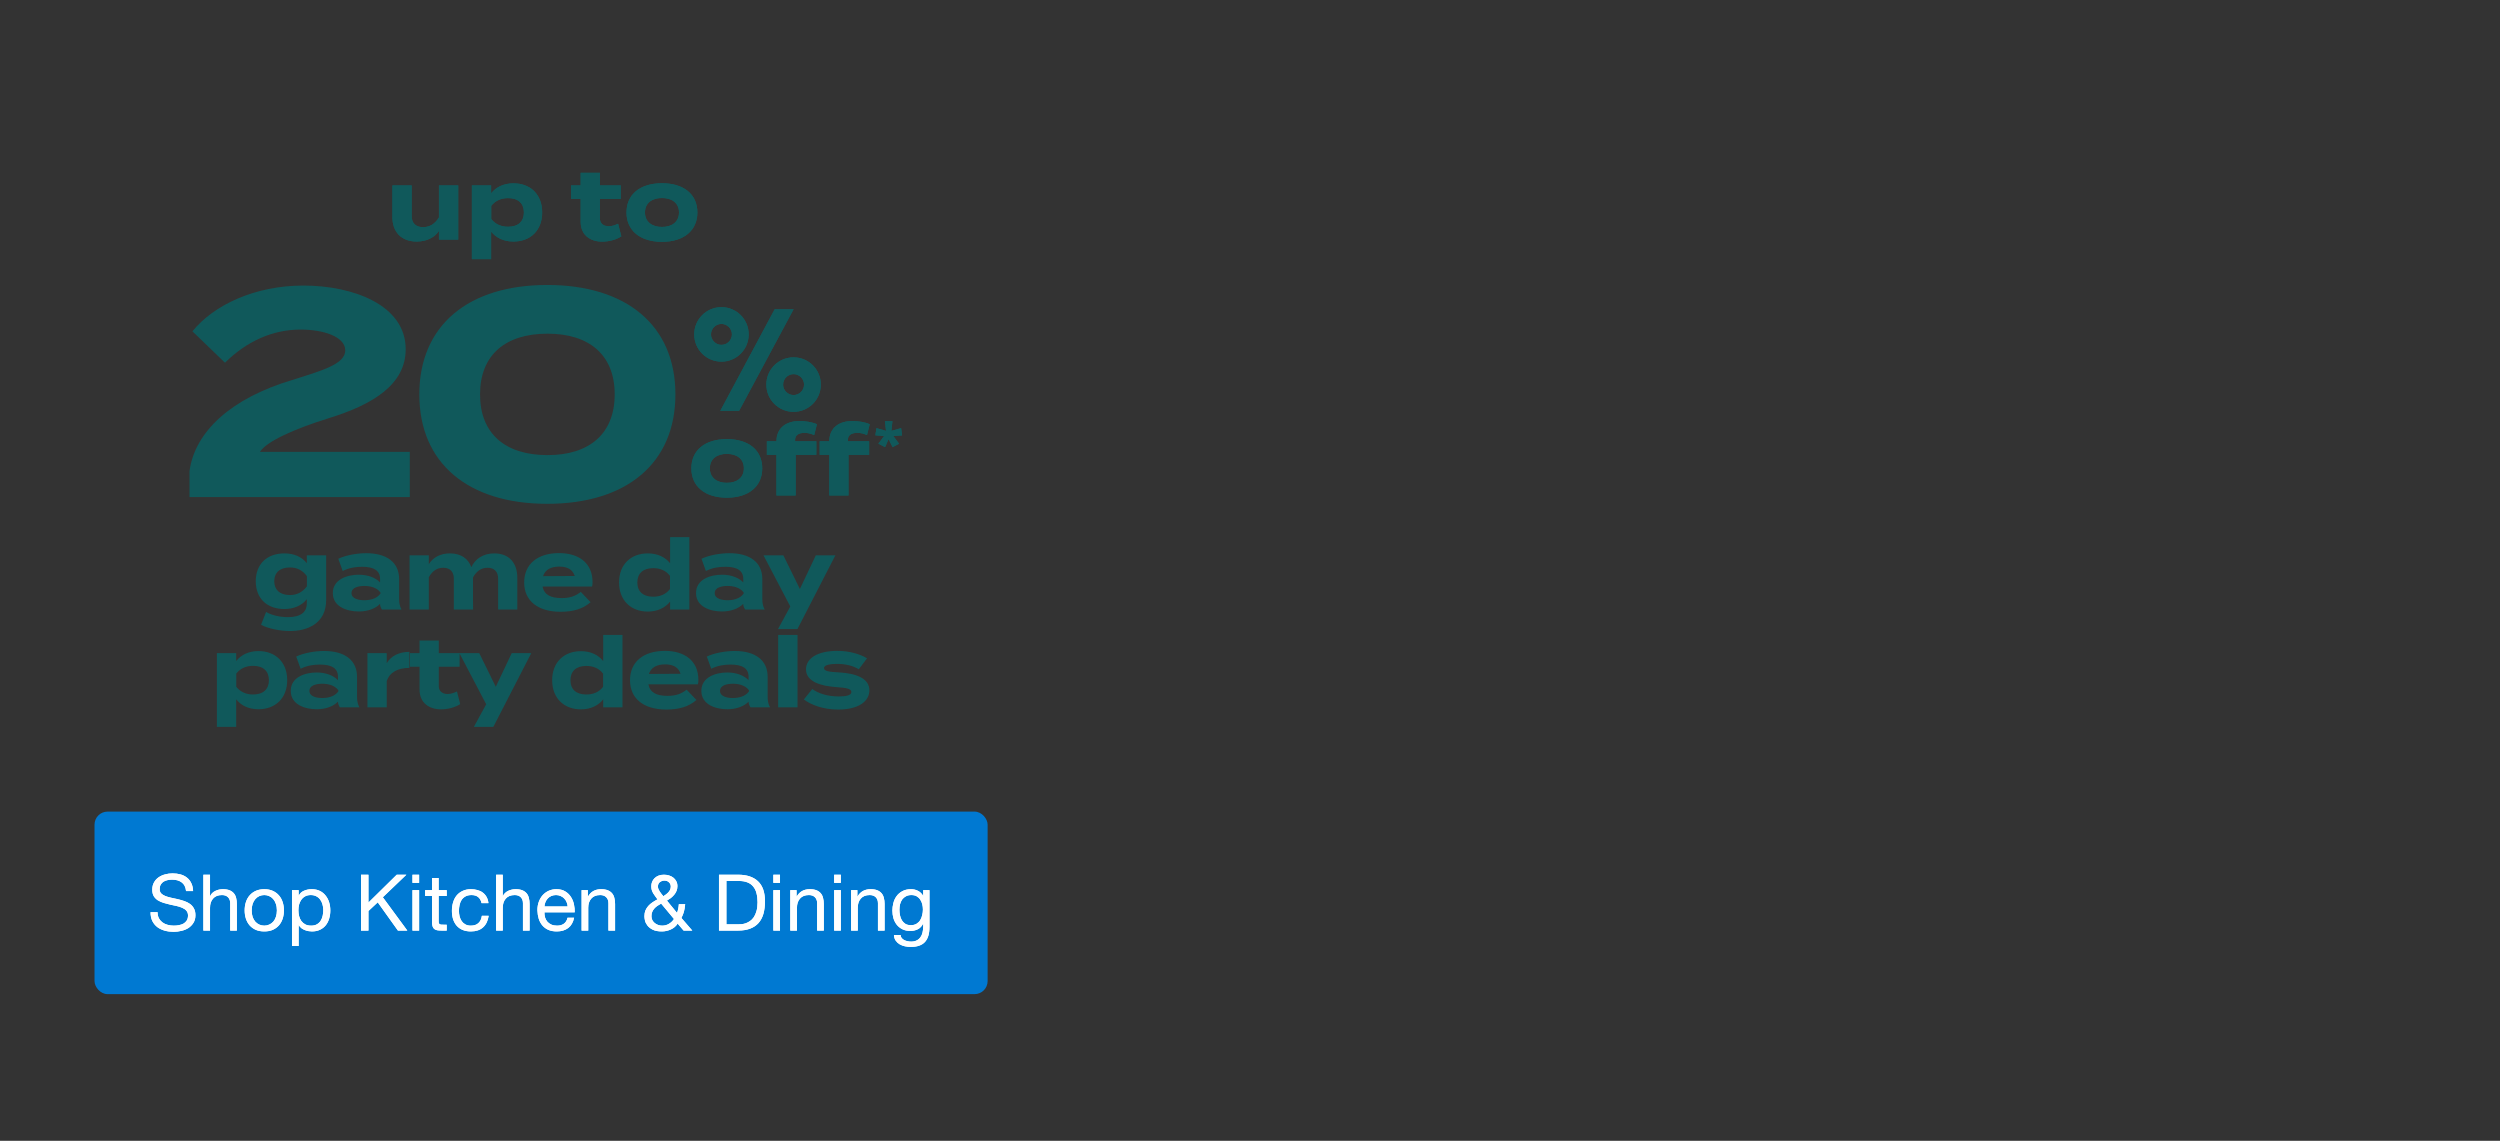 <svg width="767" height="350" viewBox="0 0 767 350" fill="none" xmlns="http://www.w3.org/2000/svg">
<rect x="0" y="0" width="767" height="350" fill="#333333" stroke="none"/>
<path d="M134.671 56.88H140.581V73.5H134.671V70.86C133.261 72.93 130.801 74.1 127.831 74.1C123.001 74.1 120.391 71.01 120.391 66.66V56.88H126.301V66.27C126.301 68.43 127.531 69.69 129.781 69.69C131.761 69.69 133.411 68.76 134.671 66.72V56.88ZM157.521 74.1C154.491 74.1 152.151 72.93 150.681 71.04V79.5H144.771V56.88H150.681V59.31C152.151 57.45 154.491 56.25 157.521 56.25C162.741 56.25 166.341 59.67 166.341 65.19C166.341 70.68 162.741 74.1 157.521 74.1ZM155.871 60.78C153.861 60.78 152.031 61.47 150.711 63.15V67.2C152.031 68.88 153.861 69.57 155.871 69.57C158.991 69.57 160.731 67.95 160.731 65.19C160.731 62.4 158.991 60.78 155.871 60.78ZM189.634 68.64L190.624 72.51C189.124 73.53 186.784 74.13 184.774 74.13C180.994 74.13 178.144 72.06 178.144 68.04V61.05H175.204V56.88H178.144V53.01H184.054V56.88H190.444V61.05H184.054V67.05C184.054 68.55 185.164 69.42 186.754 69.42C187.744 69.42 188.674 69.09 189.634 68.64ZM203.099 74.19C196.409 74.19 192.209 70.74 192.209 65.19C192.209 59.61 196.409 56.22 203.099 56.22C209.759 56.22 213.959 59.61 213.959 65.19C213.959 70.74 209.759 74.19 203.099 74.19ZM203.099 69.63C206.129 69.63 208.319 68.1 208.319 65.19C208.319 62.25 206.129 60.75 203.099 60.75C200.069 60.75 197.879 62.25 197.879 65.19C197.879 68.1 200.069 69.63 203.099 69.63Z" fill="#10595B"/>
<path d="M134.671 56.88H140.581V73.5H134.671V70.86C133.261 72.93 130.801 74.1 127.831 74.1C123.001 74.1 120.391 71.01 120.391 66.66V56.88H126.301V66.27C126.301 68.43 127.531 69.69 129.781 69.69C131.761 69.69 133.411 68.76 134.671 66.72V56.88ZM157.521 74.1C154.491 74.1 152.151 72.93 150.681 71.04V79.5H144.771V56.88H150.681V59.31C152.151 57.45 154.491 56.25 157.521 56.25C162.741 56.25 166.341 59.67 166.341 65.19C166.341 70.68 162.741 74.1 157.521 74.1ZM155.871 60.78C153.861 60.78 152.031 61.47 150.711 63.15V67.2C152.031 68.88 153.861 69.57 155.871 69.57C158.991 69.57 160.731 67.95 160.731 65.19C160.731 62.4 158.991 60.78 155.871 60.78ZM189.634 68.64L190.624 72.51C189.124 73.53 186.784 74.13 184.774 74.13C180.994 74.13 178.144 72.06 178.144 68.04V61.05H175.204V56.88H178.144V53.01H184.054V56.88H190.444V61.05H184.054V67.05C184.054 68.55 185.164 69.42 186.754 69.42C187.744 69.42 188.674 69.09 189.634 68.64ZM203.099 74.19C196.409 74.19 192.209 70.74 192.209 65.19C192.209 59.61 196.409 56.22 203.099 56.22C209.759 56.22 213.959 59.61 213.959 65.19C213.959 70.74 209.759 74.19 203.099 74.19ZM203.099 69.63C206.129 69.63 208.319 68.1 208.319 65.19C208.319 62.25 206.129 60.75 203.099 60.75C200.069 60.75 197.879 62.25 197.879 65.19C197.879 68.1 200.069 69.63 203.099 69.63Z" fill="#10595B"/>
<path d="M59.036 101.65C65.516 93.64 78.117 87.61 93.056 87.61C108.266 87.61 124.466 93.55 124.466 107.14C124.466 117.94 114.476 124.15 100.616 128.38C90.266 131.62 81.806 135.4 79.737 138.64H125.726V152.5H58.136V144.58C59.757 132.43 70.916 122.17 89.636 116.59C98.727 113.71 105.926 111.73 105.926 107.5C105.926 103.27 99.177 101.11 92.246 101.11C83.606 101.11 75.686 104.71 69.026 111.28L59.036 101.65ZM167.887 154.57C143.767 154.57 128.647 142.24 128.647 121C128.647 99.76 143.767 87.43 167.887 87.43C192.097 87.43 207.217 99.76 207.217 121C207.217 142.24 192.097 154.57 167.887 154.57ZM167.977 139.63C180.847 139.63 188.587 133.06 188.587 121C188.587 108.94 180.847 102.37 167.977 102.37C155.017 102.37 147.277 108.94 147.277 121C147.277 133.06 155.017 139.63 167.977 139.63Z" fill="#10595B"/>
<path d="M220.988 126.044L237.664 94.892H243.472L226.752 126.044H220.988ZM235.112 117.992C235.112 113.372 238.852 109.632 243.472 109.632C248.092 109.632 251.832 113.372 251.832 117.992C251.832 122.612 248.092 126.352 243.472 126.352C238.852 126.352 235.112 122.612 235.112 117.992ZM212.98 102.592C212.98 97.972 216.72 94.232 221.34 94.232C225.96 94.232 229.7 97.972 229.7 102.592C229.7 107.212 225.96 110.952 221.34 110.952C216.72 110.952 212.98 107.212 212.98 102.592ZM218.128 102.592C218.128 104.352 219.58 105.804 221.34 105.804C223.1 105.804 224.552 104.352 224.552 102.592C224.552 100.832 223.1 99.38 221.34 99.38C219.58 99.38 218.128 100.832 218.128 102.592ZM240.26 117.992C240.26 119.752 241.712 121.204 243.472 121.204C245.232 121.204 246.684 119.752 246.684 117.992C246.684 116.232 245.232 114.78 243.472 114.78C241.712 114.78 240.26 116.232 240.26 117.992Z" fill="#10595B"/>
<path d="M220.988 126.044L237.664 94.892H243.472L226.752 126.044H220.988ZM235.112 117.992C235.112 113.372 238.852 109.632 243.472 109.632C248.092 109.632 251.832 113.372 251.832 117.992C251.832 122.612 248.092 126.352 243.472 126.352C238.852 126.352 235.112 122.612 235.112 117.992ZM212.98 102.592C212.98 97.972 216.72 94.232 221.34 94.232C225.96 94.232 229.7 97.972 229.7 102.592C229.7 107.212 225.96 110.952 221.34 110.952C216.72 110.952 212.98 107.212 212.98 102.592ZM218.128 102.592C218.128 104.352 219.58 105.804 221.34 105.804C223.1 105.804 224.552 104.352 224.552 102.592C224.552 100.832 223.1 99.38 221.34 99.38C219.58 99.38 218.128 100.832 218.128 102.592ZM240.26 117.992C240.26 119.752 241.712 121.204 243.472 121.204C245.232 121.204 246.684 119.752 246.684 117.992C246.684 116.232 245.232 114.78 243.472 114.78C241.712 114.78 240.26 116.232 240.26 117.992Z" fill="#10595B"/>
<path d="M223 152.69C216.31 152.69 212.11 149.24 212.11 143.69C212.11 138.11 216.31 134.72 223 134.72C229.66 134.72 233.86 138.11 233.86 143.69C233.86 149.24 229.66 152.69 223 152.69ZM223 148.13C226.03 148.13 228.22 146.6 228.22 143.69C228.22 140.75 226.03 139.25 223 139.25C219.97 139.25 217.78 140.75 217.78 143.69C217.78 146.6 219.97 148.13 223 148.13ZM243.941 134.9V135.38H250.451V139.55H244.121V152H238.211V139.55H235.271V135.38H238.211C238.271 131.15 241.301 129.17 245.321 129.17C247.001 129.17 249.221 129.5 250.631 130.16L249.791 133.49C248.741 133.01 247.781 132.8 246.851 132.8C244.961 132.8 243.941 133.55 243.941 134.9ZM260.142 134.9V135.38H266.652V139.55H260.322V152H254.412V139.55H251.472V135.38H254.412C254.472 131.15 257.502 129.17 261.522 129.17C263.202 129.17 265.422 129.5 266.832 130.16L265.992 133.49C264.942 133.01 263.982 132.8 263.052 132.8C261.162 132.8 260.142 133.55 260.142 134.9ZM273.799 129.232L273.48 132.189L276.47 131.349L276.756 133.583L274.068 133.768L275.832 136.137L273.849 137.195L272.623 134.726L271.548 137.178L269.481 136.137L271.228 133.768L268.557 133.55L268.893 131.349L271.833 132.189L271.497 129.232H273.799Z" fill="#10595B"/>
<path d="M223 152.69C216.31 152.69 212.11 149.24 212.11 143.69C212.11 138.11 216.31 134.72 223 134.72C229.66 134.72 233.86 138.11 233.86 143.69C233.86 149.24 229.66 152.69 223 152.69ZM223 148.13C226.03 148.13 228.22 146.6 228.22 143.69C228.22 140.75 226.03 139.25 223 139.25C219.97 139.25 217.78 140.75 217.78 143.69C217.78 146.6 219.97 148.13 223 148.13ZM243.941 134.9V135.38H250.451V139.55H244.121V152H238.211V139.55H235.271V135.38H238.211C238.271 131.15 241.301 129.17 245.321 129.17C247.001 129.17 249.221 129.5 250.631 130.16L249.791 133.49C248.741 133.01 247.781 132.8 246.851 132.8C244.961 132.8 243.941 133.55 243.941 134.9ZM260.142 134.9V135.38H266.652V139.55H260.322V152H254.412V139.55H251.472V135.38H254.412C254.472 131.15 257.502 129.17 261.522 129.17C263.202 129.17 265.422 129.5 266.832 130.16L265.992 133.49C264.942 133.01 263.982 132.8 263.052 132.8C261.162 132.8 260.142 133.55 260.142 134.9ZM273.799 129.232L273.48 132.189L276.47 131.349L276.756 133.583L274.068 133.768L275.832 136.137L273.849 137.195L272.623 134.726L271.548 137.178L269.481 136.137L271.228 133.768L268.557 133.55L268.893 131.349L271.833 132.189L271.497 129.232H273.799Z" fill="#10595B"/>
<rect x="29" y="249" width="274" height="56" rx="4" fill="#0079D2"/>
<path d="M57.081 273.38C56.953 272.148 56.505 271.26 55.737 270.716C54.985 270.156 54.017 269.876 52.833 269.876C52.353 269.876 51.881 269.924 51.417 270.02C50.953 270.116 50.537 270.276 50.169 270.5C49.817 270.724 49.529 271.028 49.305 271.412C49.097 271.78 48.993 272.244 48.993 272.804C48.993 273.332 49.145 273.764 49.449 274.1C49.769 274.42 50.185 274.684 50.697 274.892C51.225 275.1 51.817 275.276 52.473 275.42C53.129 275.548 53.793 275.692 54.465 275.852C55.153 276.012 55.825 276.204 56.481 276.428C57.137 276.636 57.721 276.924 58.233 277.292C58.761 277.66 59.177 278.124 59.481 278.684C59.801 279.244 59.961 279.948 59.961 280.796C59.961 281.708 59.753 282.492 59.337 283.148C58.937 283.788 58.417 284.316 57.777 284.732C57.137 285.132 56.417 285.42 55.617 285.596C54.833 285.788 54.049 285.884 53.265 285.884C52.305 285.884 51.393 285.764 50.529 285.524C49.681 285.284 48.929 284.924 48.273 284.444C47.633 283.948 47.121 283.324 46.737 282.572C46.369 281.804 46.185 280.9 46.185 279.86H48.345C48.345 280.58 48.481 281.204 48.753 281.732C49.041 282.244 49.409 282.668 49.857 283.004C50.321 283.34 50.857 283.588 51.465 283.748C52.073 283.908 52.697 283.988 53.337 283.988C53.849 283.988 54.361 283.94 54.873 283.844C55.401 283.748 55.873 283.588 56.289 283.364C56.705 283.124 57.041 282.804 57.297 282.404C57.553 282.004 57.681 281.492 57.681 280.868C57.681 280.276 57.521 279.796 57.201 279.428C56.897 279.06 56.481 278.764 55.953 278.54C55.441 278.3 54.857 278.108 54.201 277.964C53.545 277.82 52.873 277.676 52.185 277.532C51.513 277.372 50.849 277.196 50.193 277.004C49.537 276.796 48.945 276.532 48.417 276.212C47.905 275.876 47.489 275.452 47.169 274.94C46.865 274.412 46.713 273.756 46.713 272.972C46.713 272.108 46.889 271.364 47.241 270.74C47.593 270.1 48.057 269.58 48.633 269.18C49.225 268.764 49.889 268.46 50.625 268.268C51.377 268.06 52.145 267.956 52.929 267.956C53.809 267.956 54.625 268.06 55.377 268.268C56.129 268.476 56.785 268.804 57.345 269.252C57.921 269.7 58.369 270.268 58.689 270.956C59.025 271.628 59.209 272.436 59.241 273.38H57.081ZM62.395 268.364H64.435V274.916H64.483C64.643 274.532 64.867 274.212 65.155 273.956C65.443 273.684 65.763 273.468 66.115 273.308C66.483 273.132 66.859 273.004 67.243 272.924C67.643 272.844 68.027 272.804 68.395 272.804C69.211 272.804 69.891 272.916 70.435 273.14C70.979 273.364 71.419 273.676 71.755 274.076C72.091 274.476 72.323 274.956 72.451 275.516C72.595 276.06 72.667 276.668 72.667 277.34V285.5H70.627V277.1C70.627 276.332 70.403 275.724 69.955 275.276C69.507 274.828 68.891 274.604 68.107 274.604C67.483 274.604 66.939 274.7 66.475 274.892C66.027 275.084 65.651 275.356 65.347 275.708C65.043 276.06 64.811 276.476 64.651 276.956C64.507 277.42 64.435 277.932 64.435 278.492V285.5H62.395V268.364ZM77.219 279.308C77.219 280.06 77.315 280.732 77.507 281.324C77.715 281.9 77.995 282.388 78.347 282.788C78.699 283.172 79.107 283.468 79.571 283.676C80.051 283.884 80.555 283.988 81.083 283.988C81.611 283.988 82.107 283.884 82.571 283.676C83.051 283.468 83.467 283.172 83.819 282.788C84.171 282.388 84.443 281.9 84.635 281.324C84.843 280.732 84.947 280.06 84.947 279.308C84.947 278.556 84.843 277.892 84.635 277.316C84.443 276.724 84.171 276.228 83.819 275.828C83.467 275.428 83.051 275.124 82.571 274.916C82.107 274.708 81.611 274.604 81.083 274.604C80.555 274.604 80.051 274.708 79.571 274.916C79.107 275.124 78.699 275.428 78.347 275.828C77.995 276.228 77.715 276.724 77.507 277.316C77.315 277.892 77.219 278.556 77.219 279.308ZM75.059 279.308C75.059 278.396 75.187 277.548 75.443 276.764C75.699 275.964 76.083 275.276 76.595 274.7C77.107 274.108 77.739 273.644 78.491 273.308C79.243 272.972 80.107 272.804 81.083 272.804C82.075 272.804 82.939 272.972 83.675 273.308C84.427 273.644 85.059 274.108 85.571 274.7C86.083 275.276 86.467 275.964 86.723 276.764C86.979 277.548 87.107 278.396 87.107 279.308C87.107 280.22 86.979 281.068 86.723 281.852C86.467 282.636 86.083 283.324 85.571 283.916C85.059 284.492 84.427 284.948 83.675 285.284C82.939 285.604 82.075 285.764 81.083 285.764C80.107 285.764 79.243 285.604 78.491 285.284C77.739 284.948 77.107 284.492 76.595 283.916C76.083 283.324 75.699 282.636 75.443 281.852C75.187 281.068 75.059 280.22 75.059 279.308ZM89.585 273.092H91.625V274.772H91.673C92.009 274.084 92.537 273.588 93.257 273.284C93.977 272.964 94.769 272.804 95.633 272.804C96.593 272.804 97.425 272.98 98.129 273.332C98.849 273.684 99.441 274.164 99.905 274.772C100.385 275.364 100.745 276.052 100.985 276.836C101.225 277.62 101.345 278.452 101.345 279.332C101.345 280.212 101.225 281.044 100.985 281.828C100.761 282.612 100.409 283.3 99.929 283.892C99.465 284.468 98.873 284.924 98.153 285.26C97.449 285.596 96.625 285.764 95.681 285.764C95.377 285.764 95.033 285.732 94.649 285.668C94.281 285.604 93.913 285.5 93.545 285.356C93.177 285.212 92.825 285.02 92.489 284.78C92.169 284.524 91.897 284.212 91.673 283.844H91.625V290.228H89.585V273.092ZM99.185 279.188C99.185 278.612 99.105 278.052 98.945 277.508C98.801 276.948 98.569 276.452 98.249 276.02C97.945 275.588 97.545 275.244 97.049 274.988C96.569 274.732 96.001 274.604 95.345 274.604C94.657 274.604 94.073 274.74 93.593 275.012C93.113 275.284 92.721 275.644 92.417 276.092C92.113 276.524 91.889 277.02 91.745 277.58C91.617 278.14 91.553 278.708 91.553 279.284C91.553 279.892 91.625 280.484 91.769 281.06C91.913 281.62 92.137 282.116 92.441 282.548C92.761 282.98 93.169 283.332 93.665 283.604C94.161 283.86 94.761 283.988 95.465 283.988C96.169 283.988 96.753 283.852 97.217 283.58C97.697 283.308 98.081 282.948 98.369 282.5C98.657 282.052 98.865 281.54 98.993 280.964C99.121 280.388 99.185 279.796 99.185 279.188ZM110.755 268.364H113.035V276.908L121.723 268.364H124.675L117.451 275.276L124.963 285.5H122.083L115.891 276.836L113.035 279.5V285.5H110.755V268.364ZM128.587 270.86H126.547V268.364H128.587V270.86ZM126.547 273.092H128.587V285.5H126.547V273.092ZM134.579 273.092H137.051V274.892H134.579V282.596C134.579 282.836 134.595 283.028 134.627 283.172C134.675 283.316 134.755 283.428 134.867 283.508C134.979 283.588 135.131 283.644 135.323 283.676C135.531 283.692 135.795 283.7 136.115 283.7H137.051V285.5H135.491C134.963 285.5 134.507 285.468 134.123 285.404C133.755 285.324 133.451 285.188 133.211 284.996C132.987 284.804 132.819 284.532 132.707 284.18C132.595 283.828 132.539 283.364 132.539 282.788V274.892H130.427V273.092H132.539V269.372H134.579V273.092ZM147.741 277.076C147.581 276.292 147.245 275.684 146.733 275.252C146.221 274.82 145.533 274.604 144.669 274.604C143.933 274.604 143.317 274.74 142.821 275.012C142.325 275.284 141.925 275.644 141.621 276.092C141.333 276.54 141.125 277.06 140.997 277.652C140.869 278.228 140.805 278.828 140.805 279.452C140.805 280.028 140.869 280.588 140.997 281.132C141.141 281.676 141.357 282.164 141.645 282.596C141.933 283.012 142.309 283.348 142.773 283.604C143.237 283.86 143.789 283.988 144.429 283.988C145.437 283.988 146.221 283.724 146.781 283.196C147.357 282.668 147.709 281.924 147.837 280.964H149.925C149.701 282.5 149.125 283.684 148.197 284.516C147.285 285.348 146.037 285.764 144.453 285.764C143.509 285.764 142.669 285.612 141.933 285.308C141.213 285.004 140.605 284.572 140.109 284.012C139.629 283.452 139.261 282.788 139.005 282.02C138.765 281.236 138.645 280.38 138.645 279.452C138.645 278.524 138.765 277.66 139.005 276.86C139.245 276.044 139.605 275.34 140.085 274.748C140.581 274.14 141.197 273.668 141.933 273.332C142.669 272.98 143.525 272.804 144.501 272.804C145.205 272.804 145.861 272.892 146.469 273.068C147.093 273.228 147.637 273.484 148.101 273.836C148.581 274.188 148.973 274.636 149.277 275.18C149.581 275.708 149.773 276.34 149.853 277.076H147.741ZM152.208 268.364H154.248V274.916H154.296C154.456 274.532 154.68 274.212 154.968 273.956C155.256 273.684 155.576 273.468 155.928 273.308C156.296 273.132 156.672 273.004 157.056 272.924C157.456 272.844 157.84 272.804 158.208 272.804C159.024 272.804 159.704 272.916 160.248 273.14C160.792 273.364 161.232 273.676 161.568 274.076C161.904 274.476 162.136 274.956 162.264 275.516C162.408 276.06 162.48 276.668 162.48 277.34V285.5H160.44V277.1C160.44 276.332 160.216 275.724 159.768 275.276C159.32 274.828 158.704 274.604 157.92 274.604C157.296 274.604 156.752 274.7 156.288 274.892C155.84 275.084 155.464 275.356 155.16 275.708C154.856 276.06 154.624 276.476 154.464 276.956C154.32 277.42 154.248 277.932 154.248 278.492V285.5H152.208V268.364ZM174.16 278.108C174.128 277.628 174.016 277.172 173.824 276.74C173.648 276.308 173.4 275.94 173.08 275.636C172.776 275.316 172.408 275.068 171.976 274.892C171.56 274.7 171.096 274.604 170.584 274.604C170.056 274.604 169.576 274.7 169.144 274.892C168.728 275.068 168.368 275.316 168.064 275.636C167.76 275.956 167.52 276.332 167.344 276.764C167.168 277.18 167.064 277.628 167.032 278.108H174.16ZM176.128 281.564C175.856 282.956 175.256 284.004 174.328 284.708C173.4 285.412 172.232 285.764 170.824 285.764C169.832 285.764 168.968 285.604 168.232 285.284C167.512 284.964 166.904 284.516 166.408 283.94C165.912 283.364 165.536 282.676 165.28 281.876C165.04 281.076 164.904 280.204 164.872 279.26C164.872 278.316 165.016 277.452 165.304 276.668C165.592 275.884 165.992 275.204 166.504 274.628C167.032 274.052 167.648 273.604 168.352 273.284C169.072 272.964 169.856 272.804 170.704 272.804C171.808 272.804 172.72 273.036 173.44 273.5C174.176 273.948 174.76 274.524 175.192 275.228C175.64 275.932 175.944 276.7 176.104 277.532C176.28 278.364 176.352 279.156 176.32 279.908H167.032C167.016 280.452 167.08 280.972 167.224 281.468C167.368 281.948 167.6 282.38 167.92 282.764C168.24 283.132 168.648 283.428 169.144 283.652C169.64 283.876 170.224 283.988 170.896 283.988C171.76 283.988 172.464 283.788 173.008 283.388C173.568 282.988 173.936 282.38 174.112 281.564H176.128ZM178.434 273.092H180.354V275.06H180.402C181.25 273.556 182.594 272.804 184.434 272.804C185.25 272.804 185.93 272.916 186.474 273.14C187.018 273.364 187.458 273.676 187.794 274.076C188.13 274.476 188.362 274.956 188.49 275.516C188.634 276.06 188.706 276.668 188.706 277.34V285.5H186.666V277.1C186.666 276.332 186.442 275.724 185.994 275.276C185.546 274.828 184.93 274.604 184.146 274.604C183.522 274.604 182.978 274.7 182.514 274.892C182.066 275.084 181.69 275.356 181.386 275.708C181.082 276.06 180.85 276.476 180.69 276.956C180.546 277.42 180.474 277.932 180.474 278.492V285.5H178.434V273.092ZM203.514 274.964C203.754 274.804 204.01 274.628 204.282 274.436C204.554 274.244 204.802 274.028 205.026 273.788C205.25 273.548 205.434 273.284 205.578 272.996C205.722 272.692 205.794 272.356 205.794 271.988C205.794 271.492 205.618 271.068 205.266 270.716C204.914 270.348 204.434 270.164 203.826 270.164C203.346 270.164 202.898 270.316 202.482 270.62C202.066 270.908 201.858 271.364 201.858 271.988C201.858 272.244 201.906 272.5 202.002 272.756C202.114 273.012 202.25 273.268 202.41 273.524C202.57 273.764 202.746 274.004 202.938 274.244C203.13 274.484 203.322 274.724 203.514 274.964ZM207.906 283.364C207.394 284.164 206.69 284.764 205.794 285.164C204.914 285.564 204.002 285.764 203.058 285.764C201.906 285.764 200.978 285.588 200.274 285.236C199.57 284.884 199.026 284.46 198.642 283.964C198.258 283.468 198.002 282.956 197.874 282.428C197.762 281.9 197.706 281.46 197.706 281.108C197.706 280.436 197.81 279.844 198.018 279.332C198.242 278.82 198.53 278.364 198.882 277.964C199.25 277.548 199.674 277.18 200.154 276.86C200.65 276.524 201.17 276.212 201.714 275.924C201.474 275.588 201.242 275.268 201.018 274.964C200.794 274.66 200.586 274.356 200.394 274.052C200.218 273.732 200.074 273.404 199.962 273.068C199.866 272.716 199.818 272.324 199.818 271.892C199.818 271.428 199.898 270.988 200.058 270.572C200.234 270.14 200.482 269.764 200.802 269.444C201.138 269.108 201.546 268.844 202.026 268.652C202.506 268.46 203.058 268.364 203.682 268.364C204.21 268.364 204.722 268.436 205.218 268.58C205.73 268.724 206.178 268.948 206.562 269.252C206.946 269.54 207.25 269.908 207.474 270.356C207.714 270.788 207.834 271.292 207.834 271.868C207.834 272.38 207.746 272.86 207.57 273.308C207.394 273.74 207.154 274.14 206.85 274.508C206.546 274.876 206.202 275.212 205.818 275.516C205.434 275.804 205.034 276.068 204.618 276.308L207.714 280.076C208.034 279.18 208.218 278.292 208.266 277.412H210.21C210.162 277.924 210.106 278.364 210.042 278.732C209.994 279.084 209.922 279.412 209.826 279.716C209.746 280.02 209.642 280.324 209.514 280.628C209.386 280.916 209.234 281.252 209.058 281.636L212.394 285.5H209.73L207.906 283.364ZM202.842 277.22C202.442 277.444 202.058 277.676 201.69 277.916C201.338 278.156 201.026 278.428 200.754 278.732C200.482 279.036 200.266 279.38 200.106 279.764C199.946 280.132 199.866 280.572 199.866 281.084C199.866 281.516 199.954 281.916 200.13 282.284C200.322 282.636 200.57 282.94 200.874 283.196C201.178 283.436 201.522 283.628 201.906 283.772C202.306 283.916 202.714 283.988 203.13 283.988C203.914 283.988 204.61 283.804 205.218 283.436C205.842 283.068 206.362 282.572 206.778 281.948L202.842 277.22ZM222.863 283.58H226.655C226.911 283.58 227.231 283.564 227.615 283.532C227.999 283.484 228.407 283.388 228.839 283.244C229.271 283.084 229.695 282.86 230.111 282.572C230.543 282.284 230.927 281.892 231.263 281.396C231.599 280.9 231.871 280.284 232.079 279.548C232.303 278.796 232.415 277.892 232.415 276.836C232.415 275.812 232.311 274.9 232.103 274.1C231.911 273.284 231.583 272.596 231.119 272.036C230.671 271.46 230.087 271.028 229.367 270.74C228.647 270.436 227.759 270.284 226.703 270.284H222.863V283.58ZM220.583 268.364H226.463C229.103 268.364 231.135 269.036 232.559 270.38C233.983 271.724 234.695 273.772 234.695 276.524C234.695 277.964 234.535 279.244 234.215 280.364C233.895 281.468 233.399 282.404 232.727 283.172C232.055 283.924 231.199 284.5 230.159 284.9C229.119 285.3 227.887 285.5 226.463 285.5H220.583V268.364ZM239.305 270.86H237.265V268.364H239.305V270.86ZM237.265 273.092H239.305V285.5H237.265V273.092ZM242.466 273.092H244.386V275.06H244.434C245.282 273.556 246.626 272.804 248.466 272.804C249.282 272.804 249.962 272.916 250.506 273.14C251.05 273.364 251.49 273.676 251.826 274.076C252.162 274.476 252.394 274.956 252.522 275.516C252.666 276.06 252.738 276.668 252.738 277.34V285.5H250.698V277.1C250.698 276.332 250.474 275.724 250.026 275.276C249.578 274.828 248.962 274.604 248.178 274.604C247.554 274.604 247.01 274.7 246.546 274.892C246.098 275.084 245.722 275.356 245.418 275.708C245.114 276.06 244.882 276.476 244.722 276.956C244.578 277.42 244.506 277.932 244.506 278.492V285.5H242.466V273.092ZM257.962 270.86H255.922V268.364H257.962V270.86ZM255.922 273.092H257.962V285.5H255.922V273.092ZM261.122 273.092H263.042V275.06H263.09C263.938 273.556 265.282 272.804 267.122 272.804C267.938 272.804 268.618 272.916 269.162 273.14C269.706 273.364 270.146 273.676 270.482 274.076C270.818 274.476 271.05 274.956 271.178 275.516C271.322 276.06 271.394 276.668 271.394 277.34V285.5H269.354V277.1C269.354 276.332 269.13 275.724 268.682 275.276C268.234 274.828 267.618 274.604 266.834 274.604C266.21 274.604 265.666 274.7 265.202 274.892C264.754 275.084 264.378 275.356 264.074 275.708C263.77 276.06 263.538 276.476 263.378 276.956C263.234 277.42 263.162 277.932 263.162 278.492V285.5H261.122V273.092ZM285.162 284.444C285.162 286.476 284.698 287.996 283.77 289.004C282.842 290.012 281.386 290.516 279.402 290.516C278.826 290.516 278.234 290.452 277.626 290.324C277.034 290.196 276.49 289.988 275.994 289.7C275.514 289.412 275.114 289.036 274.794 288.572C274.474 288.108 274.298 287.54 274.266 286.868H276.306C276.322 287.236 276.434 287.548 276.642 287.804C276.866 288.06 277.13 288.268 277.434 288.428C277.754 288.588 278.098 288.7 278.466 288.764C278.834 288.844 279.186 288.884 279.522 288.884C280.194 288.884 280.762 288.764 281.226 288.524C281.69 288.3 282.074 287.98 282.378 287.564C282.682 287.164 282.898 286.676 283.026 286.1C283.17 285.524 283.242 284.892 283.242 284.204V283.388H283.194C282.842 284.156 282.306 284.724 281.586 285.092C280.882 285.444 280.13 285.62 279.33 285.62C278.402 285.62 277.594 285.452 276.906 285.116C276.218 284.78 275.642 284.332 275.178 283.772C274.714 283.196 274.362 282.532 274.122 281.78C273.898 281.012 273.786 280.204 273.786 279.356C273.786 278.62 273.882 277.868 274.074 277.1C274.266 276.316 274.586 275.612 275.034 274.988C275.482 274.348 276.074 273.828 276.81 273.428C277.546 273.012 278.45 272.804 279.522 272.804C280.306 272.804 281.026 272.98 281.682 273.332C282.338 273.668 282.85 274.18 283.218 274.868H283.242V273.092H285.162V284.444ZM279.45 283.844C280.122 283.844 280.69 283.708 281.154 283.436C281.634 283.148 282.018 282.78 282.306 282.332C282.594 281.868 282.802 281.348 282.93 280.772C283.074 280.196 283.146 279.62 283.146 279.044C283.146 278.5 283.082 277.964 282.954 277.436C282.826 276.908 282.618 276.436 282.33 276.02C282.058 275.588 281.698 275.244 281.25 274.988C280.802 274.732 280.258 274.604 279.618 274.604C278.962 274.604 278.402 274.732 277.938 274.988C277.474 275.228 277.09 275.556 276.786 275.972C276.498 276.388 276.282 276.868 276.138 277.412C276.01 277.956 275.946 278.524 275.946 279.116C275.946 279.676 276.002 280.236 276.114 280.796C276.226 281.356 276.418 281.868 276.69 282.332C276.962 282.78 277.322 283.148 277.77 283.436C278.218 283.708 278.778 283.844 279.45 283.844Z" fill="white"/>
<path d="M57.081 273.38C56.953 272.148 56.505 271.26 55.737 270.716C54.985 270.156 54.017 269.876 52.833 269.876C52.353 269.876 51.881 269.924 51.417 270.02C50.953 270.116 50.537 270.276 50.169 270.5C49.817 270.724 49.529 271.028 49.305 271.412C49.097 271.78 48.993 272.244 48.993 272.804C48.993 273.332 49.145 273.764 49.449 274.1C49.769 274.42 50.185 274.684 50.697 274.892C51.225 275.1 51.817 275.276 52.473 275.42C53.129 275.548 53.793 275.692 54.465 275.852C55.153 276.012 55.825 276.204 56.481 276.428C57.137 276.636 57.721 276.924 58.233 277.292C58.761 277.66 59.177 278.124 59.481 278.684C59.801 279.244 59.961 279.948 59.961 280.796C59.961 281.708 59.753 282.492 59.337 283.148C58.937 283.788 58.417 284.316 57.777 284.732C57.137 285.132 56.417 285.42 55.617 285.596C54.833 285.788 54.049 285.884 53.265 285.884C52.305 285.884 51.393 285.764 50.529 285.524C49.681 285.284 48.929 284.924 48.273 284.444C47.633 283.948 47.121 283.324 46.737 282.572C46.369 281.804 46.185 280.9 46.185 279.86H48.345C48.345 280.58 48.481 281.204 48.753 281.732C49.041 282.244 49.409 282.668 49.857 283.004C50.321 283.34 50.857 283.588 51.465 283.748C52.073 283.908 52.697 283.988 53.337 283.988C53.849 283.988 54.361 283.94 54.873 283.844C55.401 283.748 55.873 283.588 56.289 283.364C56.705 283.124 57.041 282.804 57.297 282.404C57.553 282.004 57.681 281.492 57.681 280.868C57.681 280.276 57.521 279.796 57.201 279.428C56.897 279.06 56.481 278.764 55.953 278.54C55.441 278.3 54.857 278.108 54.201 277.964C53.545 277.82 52.873 277.676 52.185 277.532C51.513 277.372 50.849 277.196 50.193 277.004C49.537 276.796 48.945 276.532 48.417 276.212C47.905 275.876 47.489 275.452 47.169 274.94C46.865 274.412 46.713 273.756 46.713 272.972C46.713 272.108 46.889 271.364 47.241 270.74C47.593 270.1 48.057 269.58 48.633 269.18C49.225 268.764 49.889 268.46 50.625 268.268C51.377 268.06 52.145 267.956 52.929 267.956C53.809 267.956 54.625 268.06 55.377 268.268C56.129 268.476 56.785 268.804 57.345 269.252C57.921 269.7 58.369 270.268 58.689 270.956C59.025 271.628 59.209 272.436 59.241 273.38H57.081ZM62.395 268.364H64.435V274.916H64.483C64.643 274.532 64.867 274.212 65.155 273.956C65.443 273.684 65.763 273.468 66.115 273.308C66.483 273.132 66.859 273.004 67.243 272.924C67.643 272.844 68.027 272.804 68.395 272.804C69.211 272.804 69.891 272.916 70.435 273.14C70.979 273.364 71.419 273.676 71.755 274.076C72.091 274.476 72.323 274.956 72.451 275.516C72.595 276.06 72.667 276.668 72.667 277.34V285.5H70.627V277.1C70.627 276.332 70.403 275.724 69.955 275.276C69.507 274.828 68.891 274.604 68.107 274.604C67.483 274.604 66.939 274.7 66.475 274.892C66.027 275.084 65.651 275.356 65.347 275.708C65.043 276.06 64.811 276.476 64.651 276.956C64.507 277.42 64.435 277.932 64.435 278.492V285.5H62.395V268.364ZM77.219 279.308C77.219 280.06 77.315 280.732 77.507 281.324C77.715 281.9 77.995 282.388 78.347 282.788C78.699 283.172 79.107 283.468 79.571 283.676C80.051 283.884 80.555 283.988 81.083 283.988C81.611 283.988 82.107 283.884 82.571 283.676C83.051 283.468 83.467 283.172 83.819 282.788C84.171 282.388 84.443 281.9 84.635 281.324C84.843 280.732 84.947 280.06 84.947 279.308C84.947 278.556 84.843 277.892 84.635 277.316C84.443 276.724 84.171 276.228 83.819 275.828C83.467 275.428 83.051 275.124 82.571 274.916C82.107 274.708 81.611 274.604 81.083 274.604C80.555 274.604 80.051 274.708 79.571 274.916C79.107 275.124 78.699 275.428 78.347 275.828C77.995 276.228 77.715 276.724 77.507 277.316C77.315 277.892 77.219 278.556 77.219 279.308ZM75.059 279.308C75.059 278.396 75.187 277.548 75.443 276.764C75.699 275.964 76.083 275.276 76.595 274.7C77.107 274.108 77.739 273.644 78.491 273.308C79.243 272.972 80.107 272.804 81.083 272.804C82.075 272.804 82.939 272.972 83.675 273.308C84.427 273.644 85.059 274.108 85.571 274.7C86.083 275.276 86.467 275.964 86.723 276.764C86.979 277.548 87.107 278.396 87.107 279.308C87.107 280.22 86.979 281.068 86.723 281.852C86.467 282.636 86.083 283.324 85.571 283.916C85.059 284.492 84.427 284.948 83.675 285.284C82.939 285.604 82.075 285.764 81.083 285.764C80.107 285.764 79.243 285.604 78.491 285.284C77.739 284.948 77.107 284.492 76.595 283.916C76.083 283.324 75.699 282.636 75.443 281.852C75.187 281.068 75.059 280.22 75.059 279.308ZM89.585 273.092H91.625V274.772H91.673C92.009 274.084 92.537 273.588 93.257 273.284C93.977 272.964 94.769 272.804 95.633 272.804C96.593 272.804 97.425 272.98 98.129 273.332C98.849 273.684 99.441 274.164 99.905 274.772C100.385 275.364 100.745 276.052 100.985 276.836C101.225 277.62 101.345 278.452 101.345 279.332C101.345 280.212 101.225 281.044 100.985 281.828C100.761 282.612 100.409 283.3 99.929 283.892C99.465 284.468 98.873 284.924 98.153 285.26C97.449 285.596 96.625 285.764 95.681 285.764C95.377 285.764 95.033 285.732 94.649 285.668C94.281 285.604 93.913 285.5 93.545 285.356C93.177 285.212 92.825 285.02 92.489 284.78C92.169 284.524 91.897 284.212 91.673 283.844H91.625V290.228H89.585V273.092ZM99.185 279.188C99.185 278.612 99.105 278.052 98.945 277.508C98.801 276.948 98.569 276.452 98.249 276.02C97.945 275.588 97.545 275.244 97.049 274.988C96.569 274.732 96.001 274.604 95.345 274.604C94.657 274.604 94.073 274.74 93.593 275.012C93.113 275.284 92.721 275.644 92.417 276.092C92.113 276.524 91.889 277.02 91.745 277.58C91.617 278.14 91.553 278.708 91.553 279.284C91.553 279.892 91.625 280.484 91.769 281.06C91.913 281.62 92.137 282.116 92.441 282.548C92.761 282.98 93.169 283.332 93.665 283.604C94.161 283.86 94.761 283.988 95.465 283.988C96.169 283.988 96.753 283.852 97.217 283.58C97.697 283.308 98.081 282.948 98.369 282.5C98.657 282.052 98.865 281.54 98.993 280.964C99.121 280.388 99.185 279.796 99.185 279.188ZM110.755 268.364H113.035V276.908L121.723 268.364H124.675L117.451 275.276L124.963 285.5H122.083L115.891 276.836L113.035 279.5V285.5H110.755V268.364ZM128.587 270.86H126.547V268.364H128.587V270.86ZM126.547 273.092H128.587V285.5H126.547V273.092ZM134.579 273.092H137.051V274.892H134.579V282.596C134.579 282.836 134.595 283.028 134.627 283.172C134.675 283.316 134.755 283.428 134.867 283.508C134.979 283.588 135.131 283.644 135.323 283.676C135.531 283.692 135.795 283.7 136.115 283.7H137.051V285.5H135.491C134.963 285.5 134.507 285.468 134.123 285.404C133.755 285.324 133.451 285.188 133.211 284.996C132.987 284.804 132.819 284.532 132.707 284.18C132.595 283.828 132.539 283.364 132.539 282.788V274.892H130.427V273.092H132.539V269.372H134.579V273.092ZM147.741 277.076C147.581 276.292 147.245 275.684 146.733 275.252C146.221 274.82 145.533 274.604 144.669 274.604C143.933 274.604 143.317 274.74 142.821 275.012C142.325 275.284 141.925 275.644 141.621 276.092C141.333 276.54 141.125 277.06 140.997 277.652C140.869 278.228 140.805 278.828 140.805 279.452C140.805 280.028 140.869 280.588 140.997 281.132C141.141 281.676 141.357 282.164 141.645 282.596C141.933 283.012 142.309 283.348 142.773 283.604C143.237 283.86 143.789 283.988 144.429 283.988C145.437 283.988 146.221 283.724 146.781 283.196C147.357 282.668 147.709 281.924 147.837 280.964H149.925C149.701 282.5 149.125 283.684 148.197 284.516C147.285 285.348 146.037 285.764 144.453 285.764C143.509 285.764 142.669 285.612 141.933 285.308C141.213 285.004 140.605 284.572 140.109 284.012C139.629 283.452 139.261 282.788 139.005 282.02C138.765 281.236 138.645 280.38 138.645 279.452C138.645 278.524 138.765 277.66 139.005 276.86C139.245 276.044 139.605 275.34 140.085 274.748C140.581 274.14 141.197 273.668 141.933 273.332C142.669 272.98 143.525 272.804 144.501 272.804C145.205 272.804 145.861 272.892 146.469 273.068C147.093 273.228 147.637 273.484 148.101 273.836C148.581 274.188 148.973 274.636 149.277 275.18C149.581 275.708 149.773 276.34 149.853 277.076H147.741ZM152.208 268.364H154.248V274.916H154.296C154.456 274.532 154.68 274.212 154.968 273.956C155.256 273.684 155.576 273.468 155.928 273.308C156.296 273.132 156.672 273.004 157.056 272.924C157.456 272.844 157.84 272.804 158.208 272.804C159.024 272.804 159.704 272.916 160.248 273.14C160.792 273.364 161.232 273.676 161.568 274.076C161.904 274.476 162.136 274.956 162.264 275.516C162.408 276.06 162.48 276.668 162.48 277.34V285.5H160.44V277.1C160.44 276.332 160.216 275.724 159.768 275.276C159.32 274.828 158.704 274.604 157.92 274.604C157.296 274.604 156.752 274.7 156.288 274.892C155.84 275.084 155.464 275.356 155.16 275.708C154.856 276.06 154.624 276.476 154.464 276.956C154.32 277.42 154.248 277.932 154.248 278.492V285.5H152.208V268.364ZM174.16 278.108C174.128 277.628 174.016 277.172 173.824 276.74C173.648 276.308 173.4 275.94 173.08 275.636C172.776 275.316 172.408 275.068 171.976 274.892C171.56 274.7 171.096 274.604 170.584 274.604C170.056 274.604 169.576 274.7 169.144 274.892C168.728 275.068 168.368 275.316 168.064 275.636C167.76 275.956 167.52 276.332 167.344 276.764C167.168 277.18 167.064 277.628 167.032 278.108H174.16ZM176.128 281.564C175.856 282.956 175.256 284.004 174.328 284.708C173.4 285.412 172.232 285.764 170.824 285.764C169.832 285.764 168.968 285.604 168.232 285.284C167.512 284.964 166.904 284.516 166.408 283.94C165.912 283.364 165.536 282.676 165.28 281.876C165.04 281.076 164.904 280.204 164.872 279.26C164.872 278.316 165.016 277.452 165.304 276.668C165.592 275.884 165.992 275.204 166.504 274.628C167.032 274.052 167.648 273.604 168.352 273.284C169.072 272.964 169.856 272.804 170.704 272.804C171.808 272.804 172.72 273.036 173.44 273.5C174.176 273.948 174.76 274.524 175.192 275.228C175.64 275.932 175.944 276.7 176.104 277.532C176.28 278.364 176.352 279.156 176.32 279.908H167.032C167.016 280.452 167.08 280.972 167.224 281.468C167.368 281.948 167.6 282.38 167.92 282.764C168.24 283.132 168.648 283.428 169.144 283.652C169.64 283.876 170.224 283.988 170.896 283.988C171.76 283.988 172.464 283.788 173.008 283.388C173.568 282.988 173.936 282.38 174.112 281.564H176.128ZM178.434 273.092H180.354V275.06H180.402C181.25 273.556 182.594 272.804 184.434 272.804C185.25 272.804 185.93 272.916 186.474 273.14C187.018 273.364 187.458 273.676 187.794 274.076C188.13 274.476 188.362 274.956 188.49 275.516C188.634 276.06 188.706 276.668 188.706 277.34V285.5H186.666V277.1C186.666 276.332 186.442 275.724 185.994 275.276C185.546 274.828 184.93 274.604 184.146 274.604C183.522 274.604 182.978 274.7 182.514 274.892C182.066 275.084 181.69 275.356 181.386 275.708C181.082 276.06 180.85 276.476 180.69 276.956C180.546 277.42 180.474 277.932 180.474 278.492V285.5H178.434V273.092ZM203.514 274.964C203.754 274.804 204.01 274.628 204.282 274.436C204.554 274.244 204.802 274.028 205.026 273.788C205.25 273.548 205.434 273.284 205.578 272.996C205.722 272.692 205.794 272.356 205.794 271.988C205.794 271.492 205.618 271.068 205.266 270.716C204.914 270.348 204.434 270.164 203.826 270.164C203.346 270.164 202.898 270.316 202.482 270.62C202.066 270.908 201.858 271.364 201.858 271.988C201.858 272.244 201.906 272.5 202.002 272.756C202.114 273.012 202.25 273.268 202.41 273.524C202.57 273.764 202.746 274.004 202.938 274.244C203.13 274.484 203.322 274.724 203.514 274.964ZM207.906 283.364C207.394 284.164 206.69 284.764 205.794 285.164C204.914 285.564 204.002 285.764 203.058 285.764C201.906 285.764 200.978 285.588 200.274 285.236C199.57 284.884 199.026 284.46 198.642 283.964C198.258 283.468 198.002 282.956 197.874 282.428C197.762 281.9 197.706 281.46 197.706 281.108C197.706 280.436 197.81 279.844 198.018 279.332C198.242 278.82 198.53 278.364 198.882 277.964C199.25 277.548 199.674 277.18 200.154 276.86C200.65 276.524 201.17 276.212 201.714 275.924C201.474 275.588 201.242 275.268 201.018 274.964C200.794 274.66 200.586 274.356 200.394 274.052C200.218 273.732 200.074 273.404 199.962 273.068C199.866 272.716 199.818 272.324 199.818 271.892C199.818 271.428 199.898 270.988 200.058 270.572C200.234 270.14 200.482 269.764 200.802 269.444C201.138 269.108 201.546 268.844 202.026 268.652C202.506 268.46 203.058 268.364 203.682 268.364C204.21 268.364 204.722 268.436 205.218 268.58C205.73 268.724 206.178 268.948 206.562 269.252C206.946 269.54 207.25 269.908 207.474 270.356C207.714 270.788 207.834 271.292 207.834 271.868C207.834 272.38 207.746 272.86 207.57 273.308C207.394 273.74 207.154 274.14 206.85 274.508C206.546 274.876 206.202 275.212 205.818 275.516C205.434 275.804 205.034 276.068 204.618 276.308L207.714 280.076C208.034 279.18 208.218 278.292 208.266 277.412H210.21C210.162 277.924 210.106 278.364 210.042 278.732C209.994 279.084 209.922 279.412 209.826 279.716C209.746 280.02 209.642 280.324 209.514 280.628C209.386 280.916 209.234 281.252 209.058 281.636L212.394 285.5H209.73L207.906 283.364ZM202.842 277.22C202.442 277.444 202.058 277.676 201.69 277.916C201.338 278.156 201.026 278.428 200.754 278.732C200.482 279.036 200.266 279.38 200.106 279.764C199.946 280.132 199.866 280.572 199.866 281.084C199.866 281.516 199.954 281.916 200.13 282.284C200.322 282.636 200.57 282.94 200.874 283.196C201.178 283.436 201.522 283.628 201.906 283.772C202.306 283.916 202.714 283.988 203.13 283.988C203.914 283.988 204.61 283.804 205.218 283.436C205.842 283.068 206.362 282.572 206.778 281.948L202.842 277.22ZM222.863 283.58H226.655C226.911 283.58 227.231 283.564 227.615 283.532C227.999 283.484 228.407 283.388 228.839 283.244C229.271 283.084 229.695 282.86 230.111 282.572C230.543 282.284 230.927 281.892 231.263 281.396C231.599 280.9 231.871 280.284 232.079 279.548C232.303 278.796 232.415 277.892 232.415 276.836C232.415 275.812 232.311 274.9 232.103 274.1C231.911 273.284 231.583 272.596 231.119 272.036C230.671 271.46 230.087 271.028 229.367 270.74C228.647 270.436 227.759 270.284 226.703 270.284H222.863V283.58ZM220.583 268.364H226.463C229.103 268.364 231.135 269.036 232.559 270.38C233.983 271.724 234.695 273.772 234.695 276.524C234.695 277.964 234.535 279.244 234.215 280.364C233.895 281.468 233.399 282.404 232.727 283.172C232.055 283.924 231.199 284.5 230.159 284.9C229.119 285.3 227.887 285.5 226.463 285.5H220.583V268.364ZM239.305 270.86H237.265V268.364H239.305V270.86ZM237.265 273.092H239.305V285.5H237.265V273.092ZM242.466 273.092H244.386V275.06H244.434C245.282 273.556 246.626 272.804 248.466 272.804C249.282 272.804 249.962 272.916 250.506 273.14C251.05 273.364 251.49 273.676 251.826 274.076C252.162 274.476 252.394 274.956 252.522 275.516C252.666 276.06 252.738 276.668 252.738 277.34V285.5H250.698V277.1C250.698 276.332 250.474 275.724 250.026 275.276C249.578 274.828 248.962 274.604 248.178 274.604C247.554 274.604 247.01 274.7 246.546 274.892C246.098 275.084 245.722 275.356 245.418 275.708C245.114 276.06 244.882 276.476 244.722 276.956C244.578 277.42 244.506 277.932 244.506 278.492V285.5H242.466V273.092ZM257.962 270.86H255.922V268.364H257.962V270.86ZM255.922 273.092H257.962V285.5H255.922V273.092ZM261.122 273.092H263.042V275.06H263.09C263.938 273.556 265.282 272.804 267.122 272.804C267.938 272.804 268.618 272.916 269.162 273.14C269.706 273.364 270.146 273.676 270.482 274.076C270.818 274.476 271.05 274.956 271.178 275.516C271.322 276.06 271.394 276.668 271.394 277.34V285.5H269.354V277.1C269.354 276.332 269.13 275.724 268.682 275.276C268.234 274.828 267.618 274.604 266.834 274.604C266.21 274.604 265.666 274.7 265.202 274.892C264.754 275.084 264.378 275.356 264.074 275.708C263.77 276.06 263.538 276.476 263.378 276.956C263.234 277.42 263.162 277.932 263.162 278.492V285.5H261.122V273.092ZM285.162 284.444C285.162 286.476 284.698 287.996 283.77 289.004C282.842 290.012 281.386 290.516 279.402 290.516C278.826 290.516 278.234 290.452 277.626 290.324C277.034 290.196 276.49 289.988 275.994 289.7C275.514 289.412 275.114 289.036 274.794 288.572C274.474 288.108 274.298 287.54 274.266 286.868H276.306C276.322 287.236 276.434 287.548 276.642 287.804C276.866 288.06 277.13 288.268 277.434 288.428C277.754 288.588 278.098 288.7 278.466 288.764C278.834 288.844 279.186 288.884 279.522 288.884C280.194 288.884 280.762 288.764 281.226 288.524C281.69 288.3 282.074 287.98 282.378 287.564C282.682 287.164 282.898 286.676 283.026 286.1C283.17 285.524 283.242 284.892 283.242 284.204V283.388H283.194C282.842 284.156 282.306 284.724 281.586 285.092C280.882 285.444 280.13 285.62 279.33 285.62C278.402 285.62 277.594 285.452 276.906 285.116C276.218 284.78 275.642 284.332 275.178 283.772C274.714 283.196 274.362 282.532 274.122 281.78C273.898 281.012 273.786 280.204 273.786 279.356C273.786 278.62 273.882 277.868 274.074 277.1C274.266 276.316 274.586 275.612 275.034 274.988C275.482 274.348 276.074 273.828 276.81 273.428C277.546 273.012 278.45 272.804 279.522 272.804C280.306 272.804 281.026 272.98 281.682 273.332C282.338 273.668 282.85 274.18 283.218 274.868H283.242V273.092H285.162V284.444ZM279.45 283.844C280.122 283.844 280.69 283.708 281.154 283.436C281.634 283.148 282.018 282.78 282.306 282.332C282.594 281.868 282.802 281.348 282.93 280.772C283.074 280.196 283.146 279.62 283.146 279.044C283.146 278.5 283.082 277.964 282.954 277.436C282.826 276.908 282.618 276.436 282.33 276.02C282.058 275.588 281.698 275.244 281.25 274.988C280.802 274.732 280.258 274.604 279.618 274.604C278.962 274.604 278.402 274.732 277.938 274.988C277.474 275.228 277.09 275.556 276.786 275.972C276.498 276.388 276.282 276.868 276.138 277.412C276.01 277.956 275.946 278.524 275.946 279.116C275.946 279.676 276.002 280.236 276.114 280.796C276.226 281.356 276.418 281.868 276.69 282.332C276.962 282.78 277.322 283.148 277.77 283.436C278.218 283.708 278.778 283.844 279.45 283.844Z" fill="white"/>
<path d="M100.069 170.38V184.06C100.069 191.35 94.219 193.6 88.999 193.6C85.969 193.6 82.189 192.85 80.089 191.68L81.649 187.75C83.059 188.62 85.609 189.34 88.309 189.34C92.299 189.34 94.129 187.78 94.129 185.14V183.82C92.569 185.86 89.989 186.85 87.259 186.85C81.949 186.85 78.469 183.64 78.469 178.33C78.469 172.99 81.949 169.78 87.259 169.78C90.109 169.78 92.569 170.77 94.129 172.81V170.38H100.069ZM88.939 182.56C91.039 182.56 92.779 181.72 94.159 179.89V176.77C92.779 174.88 91.039 174.1 88.939 174.1C85.819 174.1 84.139 175.72 84.139 178.33C84.139 180.91 85.819 182.56 88.939 182.56ZM112.343 169.72C118.673 169.72 122.453 172.54 122.453 177.67V183.85C122.453 185.05 122.663 186.04 123.173 187H117.173C116.843 186.49 116.603 185.86 116.603 185.29V185.26C115.343 186.58 113.033 187.6 110.093 187.6C106.583 187.6 102.113 186.22 102.113 181.96C102.113 177.7 106.583 176.32 110.093 176.32C113.033 176.32 115.343 177.34 116.603 178.69V177.61C116.603 175.09 114.743 173.89 111.113 173.89C109.133 173.89 107.183 174.16 105.143 175.18L103.793 171.43C106.043 170.35 109.463 169.72 112.343 169.72ZM116.723 182.11V181.78C115.583 180.19 113.483 179.77 111.773 179.77C110.093 179.77 107.843 180.19 107.843 181.96C107.843 183.73 110.093 184.15 111.773 184.15C113.483 184.15 115.583 183.73 116.723 182.11ZM151.627 169.78C156.427 169.78 158.707 172.96 158.707 177.22V187H152.827V177.55C152.827 175.48 151.747 174.19 149.557 174.19C147.667 174.19 146.197 175.21 145.117 177.16V177.22V183.91L145.147 187H139.237V177.55C139.237 175.48 138.157 174.19 135.967 174.19C134.077 174.19 132.637 175.18 131.557 177.1V187H125.647V170.38H131.557V173.08C132.907 170.95 135.187 169.78 138.037 169.78C141.517 169.78 143.677 171.46 144.607 174.01C145.717 171.55 148.177 169.78 151.627 169.78ZM166.458 179.95C166.938 182.47 168.948 183.49 172.308 183.49C174.948 183.49 176.538 182.86 178.188 181.6L181.188 184.75C178.818 186.85 175.758 187.69 171.978 187.69C164.928 187.69 160.818 184.27 160.818 178.69C160.818 173.11 164.868 169.69 171.528 169.69C177.528 169.69 181.788 172.69 181.788 178.57C181.788 179.23 181.758 179.62 181.638 179.95H166.458ZM171.588 173.83C169.038 173.83 167.268 174.76 166.608 176.77L176.328 176.71C175.698 174.76 174.108 173.83 171.588 173.83ZM198.747 169.78C201.777 169.78 204.117 170.95 205.587 172.81V164.8H211.497V187H205.587V184.57C204.117 186.43 201.777 187.63 198.747 187.63C193.527 187.63 189.927 184.18 189.927 178.69C189.927 173.2 193.527 169.78 198.747 169.78ZM200.397 183.07C202.407 183.07 204.267 182.41 205.557 180.7V176.68C204.267 174.97 202.407 174.31 200.397 174.31C197.277 174.31 195.537 175.93 195.537 178.69C195.537 181.48 197.277 183.07 200.397 183.07ZM223.771 169.72C230.101 169.72 233.881 172.54 233.881 177.67V183.85C233.881 185.05 234.091 186.04 234.601 187H228.601C228.271 186.49 228.031 185.86 228.031 185.29V185.26C226.771 186.58 224.461 187.6 221.521 187.6C218.011 187.6 213.541 186.22 213.541 181.96C213.541 177.7 218.011 176.32 221.521 176.32C224.461 176.32 226.771 177.34 228.031 178.69V177.61C228.031 175.09 226.171 173.89 222.541 173.89C220.561 173.89 218.611 174.16 216.571 175.18L215.221 171.43C217.471 170.35 220.891 169.72 223.771 169.72ZM228.151 182.11V181.78C227.011 180.19 224.911 179.77 223.201 179.77C221.521 179.77 219.271 180.19 219.271 181.96C219.271 183.73 221.521 184.15 223.201 184.15C224.911 184.15 227.011 183.73 228.151 182.11ZM250.294 170.38H256.294L244.654 193H238.684L242.464 186.07L234.244 170.38H240.334L245.404 180.7L250.294 170.38ZM79.295 217.6C76.265 217.6 73.925 216.43 72.455 214.54V223H66.545V200.38H72.455V202.81C73.925 200.95 76.265 199.75 79.295 199.75C84.515 199.75 88.115 203.17 88.115 208.69C88.115 214.18 84.515 217.6 79.295 217.6ZM77.645 204.28C75.635 204.28 73.805 204.97 72.485 206.65V210.7C73.805 212.38 75.635 213.07 77.645 213.07C80.765 213.07 82.505 211.45 82.505 208.69C82.505 205.9 80.765 204.28 77.645 204.28ZM99.43 199.72C105.76 199.72 109.54 202.54 109.54 207.67V213.85C109.54 215.05 109.75 216.04 110.26 217H104.26C103.93 216.49 103.69 215.86 103.69 215.29V215.26C102.43 216.58 100.12 217.6 97.18 217.6C93.67 217.6 89.2 216.22 89.2 211.96C89.2 207.7 93.67 206.32 97.18 206.32C100.12 206.32 102.43 207.34 103.69 208.69V207.61C103.69 205.09 101.83 203.89 98.2 203.89C96.22 203.89 94.27 204.16 92.23 205.18L90.88 201.43C93.13 200.35 96.55 199.72 99.43 199.72ZM103.81 212.11V211.78C102.67 210.19 100.57 209.77 98.86 209.77C97.18 209.77 94.93 210.19 94.93 211.96C94.93 213.73 97.18 214.15 98.86 214.15C100.57 214.15 102.67 213.73 103.81 212.11ZM118.644 217H112.734V200.38H118.644V203.47C120.024 201.13 122.634 199.99 125.604 199.99V204.91C122.064 204.91 119.514 206.26 118.644 208.99V217ZM140.202 212.14L141.192 216.01C139.692 217.03 137.352 217.63 135.342 217.63C131.562 217.63 128.712 215.56 128.712 211.54V204.55H125.772V200.38H128.712V196.51H134.622V200.38H141.012V204.55H134.622V210.55C134.622 212.05 135.732 212.92 137.322 212.92C138.312 212.92 139.242 212.59 140.202 212.14ZM156.995 200.38H162.995L151.355 223H145.385L149.165 216.07L140.945 200.38H147.035L152.105 210.7L156.995 200.38ZM178.224 199.78C181.254 199.78 183.594 200.95 185.064 202.81V194.8H190.974V217H185.064V214.57C183.594 216.43 181.254 217.63 178.224 217.63C173.004 217.63 169.404 214.18 169.404 208.69C169.404 203.2 173.004 199.78 178.224 199.78ZM179.874 213.07C181.884 213.07 183.744 212.41 185.034 210.7V206.68C183.744 204.97 181.884 204.31 179.874 204.31C176.754 204.31 175.014 205.93 175.014 208.69C175.014 211.48 176.754 213.07 179.874 213.07ZM198.929 209.95C199.409 212.47 201.419 213.49 204.779 213.49C207.419 213.49 209.009 212.86 210.659 211.6L213.659 214.75C211.289 216.85 208.229 217.69 204.449 217.69C197.399 217.69 193.289 214.27 193.289 208.69C193.289 203.11 197.339 199.69 203.999 199.69C209.999 199.69 214.259 202.69 214.259 208.57C214.259 209.23 214.229 209.62 214.109 209.95H198.929ZM204.059 203.83C201.509 203.83 199.739 204.76 199.079 206.77L208.799 206.71C208.169 204.76 206.579 203.83 204.059 203.83ZM225.405 199.72C231.735 199.72 235.515 202.54 235.515 207.67V213.85C235.515 215.05 235.725 216.04 236.235 217H230.235C229.905 216.49 229.665 215.86 229.665 215.29V215.26C228.405 216.58 226.095 217.6 223.155 217.6C219.645 217.6 215.175 216.22 215.175 211.96C215.175 207.7 219.645 206.32 223.155 206.32C226.095 206.32 228.405 207.34 229.665 208.69V207.61C229.665 205.09 227.805 203.89 224.175 203.89C222.195 203.89 220.245 204.16 218.205 205.18L216.855 201.43C219.105 200.35 222.525 199.72 225.405 199.72ZM229.785 212.11V211.78C228.645 210.19 226.545 209.77 224.835 209.77C223.155 209.77 220.905 210.19 220.905 211.96C220.905 213.73 223.155 214.15 224.835 214.15C226.545 214.15 228.645 213.73 229.785 212.11ZM244.679 217H238.739V194.8H244.679V217ZM257.394 206.29C262.674 206.59 266.724 208.12 266.724 211.78C266.724 215.05 263.604 217.69 257.124 217.69C252.684 217.69 248.964 216.34 246.624 214.6L249.204 211.39C251.004 212.71 253.794 213.67 257.304 213.67C259.644 213.67 261.204 213.31 261.204 212.32C261.204 211.36 259.794 211 256.704 210.82C251.904 210.49 247.284 209.17 247.284 205.39C247.284 202 250.734 199.69 256.914 199.69C260.514 199.69 263.814 200.65 266.004 201.97L263.484 205.33C261.804 204.31 259.554 203.68 256.764 203.68C254.934 203.68 252.804 203.95 252.804 204.97C252.804 205.96 254.574 206.14 257.394 206.29Z" fill="#10595B"/>
</svg>

